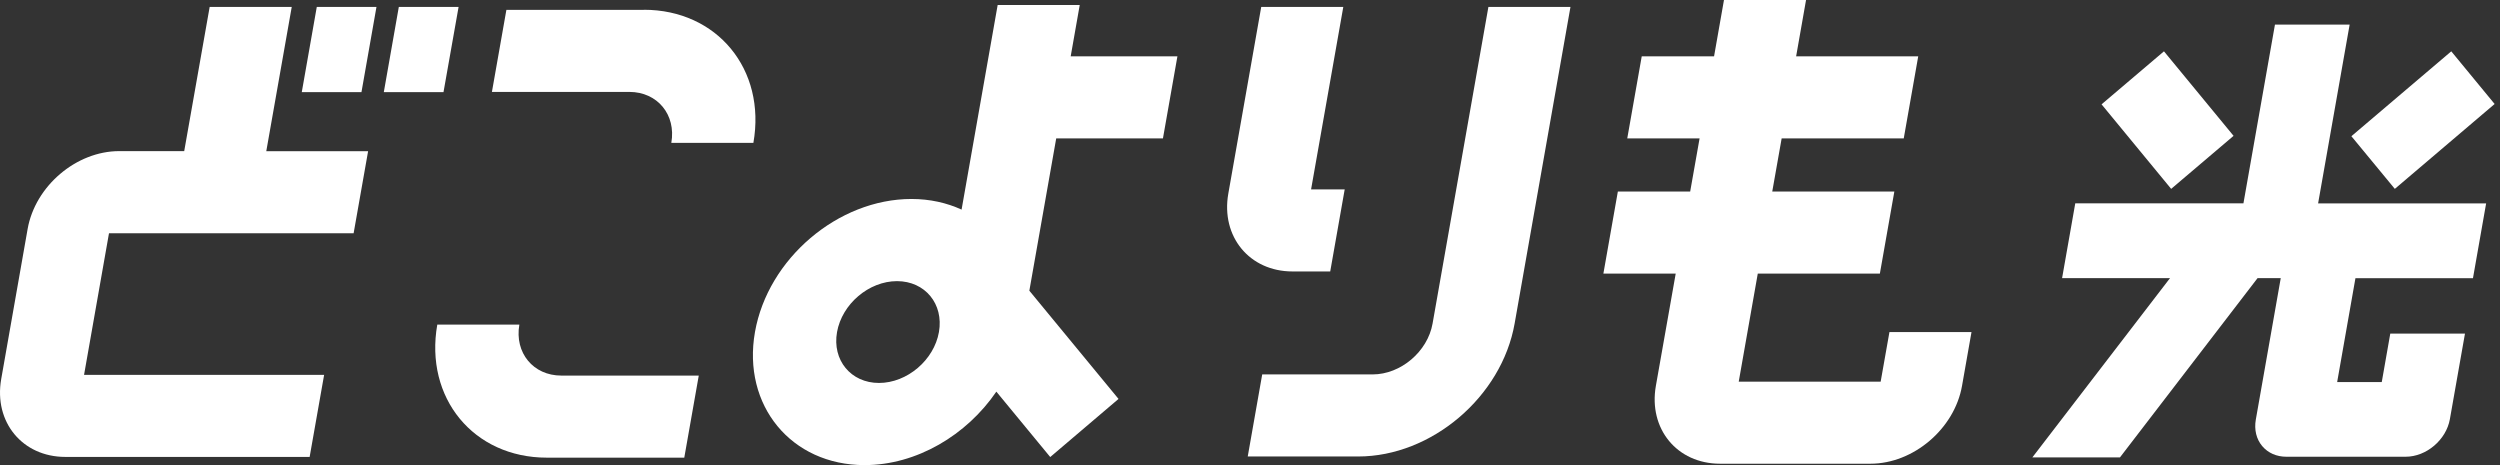 <svg width="215" height="40" viewBox="0 0 215 40" fill="none" xmlns="http://www.w3.org/2000/svg">
<rect x="0" y="0" width="215" height="40" fill="#333333" stroke="none"/>
<g clip-path="url(#clip0_844_755)">
<path d="M44.664 27.914H37.607C36.497 34.225 40.724 39.358 47.027 39.358H58.848L60.094 32.3H48.273C45.857 32.3 44.242 30.337 44.664 27.922V27.914Z" fill="white"/>
<path d="M55.371 0.847H43.55L42.305 7.905H54.126C56.541 7.905 58.157 9.868 57.734 12.284H64.792C65.902 5.973 61.674 0.84 55.371 0.84V0.847Z" fill="white"/>
<path d="M90.834 11.904H100.013L101.258 4.846H92.079L92.857 0.43H85.799L82.696 18.026C81.428 17.444 79.971 17.112 78.386 17.112C72.075 17.112 66.037 22.245 64.927 28.556C63.817 34.866 68.044 39.999 74.355 39.999C78.824 39.999 83.142 37.418 85.686 33.681L90.32 39.305L96.193 34.308L88.524 25L90.834 11.904ZM75.593 32.934C73.177 32.934 71.555 30.971 71.985 28.556C72.415 26.14 74.725 24.178 77.141 24.178C79.556 24.178 81.171 26.14 80.749 28.556C80.326 30.971 78.009 32.934 75.593 32.934Z" fill="white"/>
<path d="M123.202 27.822C122.779 30.237 120.462 32.2 118.046 32.2H108.55L107.305 39.258H116.801C123.111 39.258 129.15 34.125 130.26 27.814L135.061 0.594H128.003L123.202 27.822Z" fill="white"/>
<path d="M25.09 0.594H18.032L15.842 12.996H10.249C6.558 12.996 3.025 16 2.376 19.692L0.104 32.6C-0.546 36.291 1.923 39.295 5.622 39.295H26.629L27.875 32.237H7.229L9.373 20.062H30.411L31.657 13.004H22.9L25.09 0.594Z" fill="white"/>
<path d="M32.377 0.594H27.244L25.953 7.923H31.086L32.377 0.594Z" fill="white"/>
<path d="M33.008 7.923H38.141L39.439 0.594H34.299L33.008 7.923Z" fill="white"/>
<path d="M114.399 23.345L115.644 16.287H112.753L115.524 0.594H108.466L105.635 16.65C104.986 20.341 107.454 23.345 111.153 23.345H114.406H114.399Z" fill="white"/>
<path d="M161.737 32.821H149.531L151.169 23.529H161.669L162.914 16.471H152.414L153.222 11.904H163.722L164.967 4.846H154.467L155.32 0H148.262L147.409 4.846H141.189L139.944 11.904H146.164L145.356 16.471H139.136L137.891 23.529H144.111L142.405 33.184C141.756 36.875 144.224 39.879 147.923 39.879H160.861C164.552 39.879 168.085 36.875 168.734 33.184L169.549 28.556H162.492L161.737 32.821Z" fill="white"/>
<path d="M192.087 11.683L186.101 4.414L180.734 8.973L186.72 16.243L192.087 11.683Z" fill="white"/>
<path d="M214.538 8.943L210.809 4.414L202.219 11.714L205.955 16.243L214.538 8.943Z" fill="white"/>
<path d="M199.359 17.486L199.382 17.35L202.069 2.117H195.646L192.936 17.486H178.473L177.34 23.918H186.625L186.482 24.099L174.781 39.339H182.315L194.151 23.918H196.144L196.121 24.053L194 36.086C193.849 36.954 194.045 37.762 194.551 38.365C195.049 38.954 195.781 39.279 196.627 39.279H206.885C208.667 39.279 210.373 37.83 210.69 36.048L211.988 28.688H205.564L204.832 32.855H200.998L201.02 32.719L202.568 23.925H212.675L213.807 17.494H199.344L199.359 17.486Z" fill="white"/>
</g>
<defs>
<clipPath id="clip0_844_755">
<rect width="214.546" height="40" fill="white"/>
</clipPath>
</defs>
</svg>
